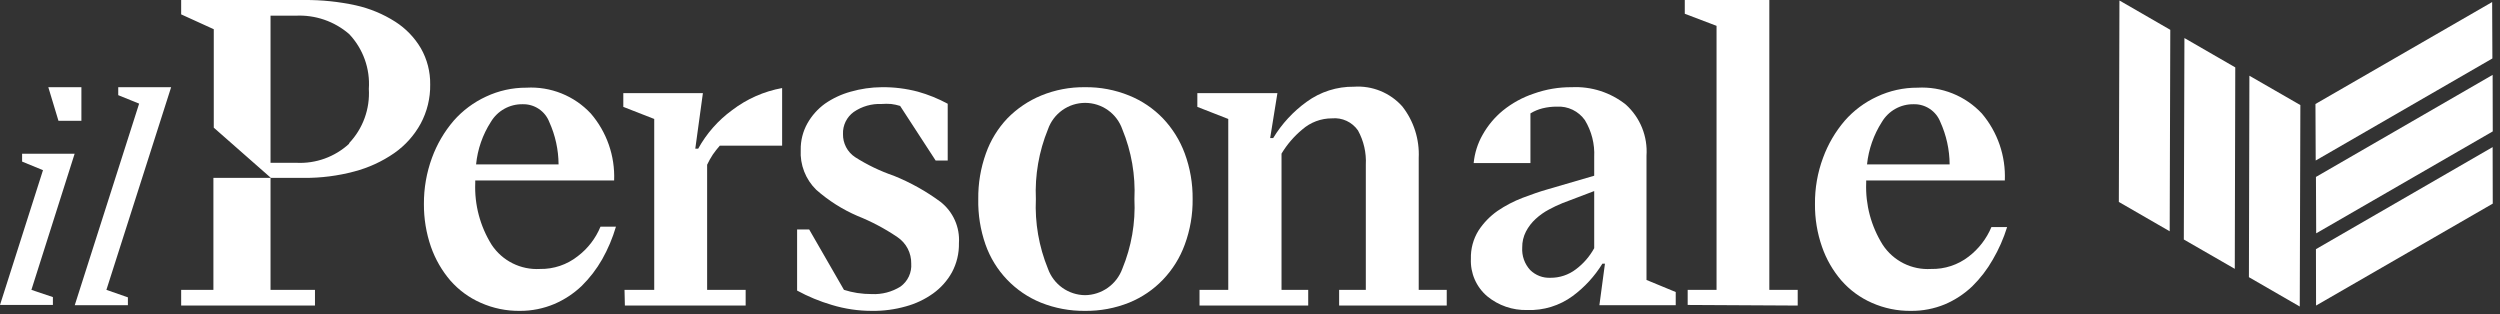<?xml version="1.0" encoding="UTF-8"?>
<svg xmlns="http://www.w3.org/2000/svg" width="207" height="26" viewBox="0 0 207 26" fill="none">
  <rect x="0" y="0" width="207" height="26" fill="#333333" stroke="none"/>
  <path d="M206.39 12.18L191.76 20.63L191.77 25.3L206.4 16.86L206.39 12.18Z" fill="white"></path>
  <path d="M206.39 6.2L191.76 14.65L191.78 19.32L206.4 10.88L206.39 6.2Z" fill="white"></path>
  <path d="M206.35 0.17L191.72 8.61L191.74 13.29L206.37 4.84L206.35 0.17Z" fill="white"></path>
  <path d="M190.47 8.7L186.25 6.27L186.21 22.95L190.42 25.38L190.47 8.7Z" fill="white"></path>
  <path d="M185.08 5.58L180.87 3.15L180.82 19.83L185.04 22.26L185.08 5.58Z" fill="white"></path>
  <path d="M179.7 2.47L175.49 0.04L175.44 16.72L179.65 19.15L179.7 2.47Z" fill="white"></path>
  <path d="M1.83 13.38V12.73H6.18L2.6 24L4.38 24.6V25.25H0L3.56 14.09L1.83 13.38ZM4 7.22H6.74V10H4.84L4 7.22Z" fill="white"></path>
  <path d="M14.17 7.22L8.81 24L10.59 24.62V25.27H6.19L11.52 8.58L9.79 7.88V7.22H14.17Z" fill="white"></path>
  <path d="M43.06 25.74C41.938 25.756 40.825 25.527 39.8 25.07C38.839 24.647 37.983 24.019 37.29 23.23C36.584 22.405 36.038 21.455 35.68 20.43C35.289 19.294 35.093 18.101 35.1 16.9C35.091 15.59 35.318 14.289 35.77 13.06C36.18 11.941 36.786 10.905 37.56 10C38.304 9.154 39.217 8.473 40.24 8C41.288 7.507 42.432 7.254 43.59 7.26C44.581 7.203 45.572 7.366 46.494 7.736C47.415 8.106 48.243 8.674 48.92 9.4C50.242 10.936 50.931 12.916 50.85 14.94H39.35V15.15C39.279 16.954 39.753 18.738 40.71 20.27C41.144 20.924 41.741 21.453 42.443 21.803C43.145 22.154 43.927 22.315 44.71 22.27C45.84 22.29 46.942 21.919 47.83 21.22C48.667 20.587 49.32 19.741 49.72 18.77H51C50.724 19.71 50.342 20.616 49.86 21.47C49.398 22.281 48.826 23.025 48.16 23.68C47.501 24.307 46.736 24.812 45.9 25.17C45.001 25.549 44.035 25.743 43.06 25.74ZM43.27 8.63C42.741 8.621 42.219 8.753 41.757 9.011C41.295 9.269 40.91 9.645 40.64 10.1C39.961 11.157 39.543 12.36 39.42 13.61H46.25C46.242 12.399 45.98 11.203 45.48 10.1C45.309 9.657 45.004 9.277 44.608 9.014C44.213 8.751 43.745 8.617 43.27 8.63Z" fill="white"></path>
  <path d="M51.71 24H54.17V9.85L51.61 8.85V7.71H58.2L57.57 12.31H57.81C58.502 11.054 59.461 9.965 60.62 9.12C61.836 8.191 63.255 7.564 64.76 7.29V12.06H59.6C59.393 12.295 59.199 12.542 59.02 12.8C58.844 13.069 58.687 13.349 58.55 13.64V24H61.74V25.3H51.74L51.71 24Z" fill="white"></path>
  <path d="M72.22 25.74C71.088 25.744 69.963 25.579 68.88 25.25C67.88 24.957 66.915 24.558 66 24.06V19H67L69.88 24C70.24 24.115 70.607 24.202 70.98 24.26C71.38 24.321 71.785 24.351 72.19 24.35C73.025 24.388 73.851 24.172 74.56 23.73C74.859 23.514 75.098 23.225 75.254 22.891C75.409 22.556 75.477 22.188 75.45 21.82C75.457 21.394 75.358 20.973 75.163 20.594C74.968 20.215 74.681 19.891 74.33 19.65C73.288 18.94 72.171 18.347 71 17.88C69.752 17.342 68.598 16.61 67.58 15.71C67.144 15.283 66.805 14.767 66.584 14.198C66.363 13.629 66.266 13.02 66.3 12.41C66.287 11.644 66.477 10.889 66.85 10.22C67.211 9.579 67.705 9.023 68.3 8.59C68.951 8.138 69.675 7.8 70.44 7.59C71.273 7.352 72.134 7.227 73 7.22C74.012 7.207 75.021 7.332 76 7.59C76.858 7.83 77.687 8.166 78.47 8.59V13.29H77.47L74.53 8.77C74.289 8.695 74.041 8.641 73.79 8.61C73.524 8.589 73.256 8.589 72.99 8.61C72.172 8.575 71.365 8.807 70.69 9.27C70.402 9.478 70.17 9.754 70.015 10.073C69.859 10.392 69.786 10.745 69.8 11.1C69.793 11.477 69.88 11.849 70.055 12.183C70.23 12.517 70.486 12.802 70.8 13.01C71.802 13.648 72.876 14.165 74 14.55C75.376 15.104 76.677 15.829 77.87 16.71C78.385 17.112 78.793 17.634 79.06 18.23C79.327 18.826 79.444 19.478 79.4 20.13C79.418 20.973 79.218 21.807 78.82 22.55C78.436 23.242 77.903 23.839 77.26 24.3C76.576 24.788 75.811 25.151 75 25.37C74.096 25.626 73.16 25.751 72.22 25.74Z" fill="white"></path>
  <path d="M89.84 25.74C88.591 25.754 87.351 25.523 86.19 25.06C85.128 24.629 84.17 23.977 83.379 23.148C82.588 22.319 81.981 21.331 81.6 20.25C81.177 19.039 80.974 17.762 81 16.48C80.984 15.196 81.198 13.919 81.63 12.71C82.013 11.626 82.619 10.634 83.41 9.8C84.206 8.987 85.158 8.344 86.21 7.91C87.361 7.438 88.596 7.204 89.84 7.22C91.091 7.204 92.332 7.439 93.49 7.91C94.546 8.336 95.5 8.98 96.29 9.8C97.085 10.637 97.701 11.627 98.1 12.71C98.544 13.917 98.764 15.194 98.75 16.48C98.765 17.766 98.545 19.044 98.1 20.25C97.706 21.335 97.089 22.326 96.29 23.16C95.501 23.983 94.546 24.63 93.49 25.06C92.329 25.523 91.089 25.754 89.84 25.74ZM89.84 24.44C90.517 24.432 91.175 24.218 91.727 23.827C92.279 23.436 92.698 22.886 92.93 22.25C93.684 20.424 94.025 18.453 93.93 16.48C94.024 14.507 93.683 12.537 92.93 10.71C92.708 10.07 92.292 9.515 91.74 9.122C91.188 8.729 90.528 8.518 89.85 8.518C89.172 8.518 88.512 8.729 87.96 9.122C87.408 9.515 86.992 10.07 86.77 10.71C86.023 12.538 85.682 14.507 85.77 16.48C85.681 18.453 86.022 20.422 86.77 22.25C86.997 22.885 87.412 23.435 87.961 23.827C88.51 24.218 89.166 24.432 89.84 24.44Z" fill="white"></path>
  <path d="M110.88 24H113.09V13.64C113.142 12.651 112.917 11.668 112.44 10.8C112.202 10.458 111.878 10.185 111.5 10.009C111.123 9.833 110.705 9.761 110.29 9.8C109.385 9.797 108.511 10.124 107.83 10.72C107.148 11.284 106.566 11.961 106.11 12.72V24H108.32V25.3H99.32V24H101.7V9.85L99.14 8.85V7.71H105.77L105.17 11.43H105.42C106.133 10.254 107.075 9.234 108.19 8.43C109.327 7.6 110.702 7.161 112.11 7.18C112.857 7.129 113.606 7.249 114.299 7.532C114.992 7.814 115.612 8.251 116.11 8.81C117.061 10.024 117.543 11.54 117.47 13.08V24H119.79V25.3H110.88V24Z" fill="white"></path>
  <path d="M126.45 25.67C125.245 25.701 124.07 25.297 123.14 24.53C122.693 24.151 122.339 23.674 122.105 23.137C121.871 22.599 121.764 22.015 121.79 21.43C121.766 20.605 121.985 19.791 122.42 19.09C122.838 18.451 123.374 17.898 124 17.46C124.646 17.022 125.341 16.66 126.07 16.38C126.81 16.1 127.49 15.86 128.13 15.68L132 14.55V13C132.054 11.929 131.786 10.867 131.23 9.95C130.97 9.581 130.621 9.285 130.215 9.089C129.809 8.893 129.36 8.804 128.91 8.83C128.509 8.827 128.109 8.874 127.72 8.97C127.367 9.058 127.03 9.2 126.72 9.39V13.5H122.02C122.099 12.677 122.351 11.879 122.76 11.16C123.188 10.396 123.754 9.717 124.43 9.16C125.195 8.539 126.065 8.061 127 7.75C128.011 7.39 129.077 7.21 130.15 7.22C131.765 7.142 133.354 7.654 134.62 8.66C135.207 9.191 135.667 9.849 135.963 10.583C136.259 11.318 136.385 12.11 136.33 12.9V23.18L138.75 24.18V25.27H132.43L132.89 21.83H132.68C132.039 22.872 131.204 23.782 130.22 24.51C129.13 25.311 127.801 25.719 126.45 25.67ZM128.38 23C129.138 23.006 129.877 22.76 130.48 22.3C131.106 21.832 131.624 21.235 132 20.55V15.82L129.37 16.82C128.987 16.976 128.613 17.153 128.25 17.35C127.855 17.559 127.489 17.818 127.16 18.12C126.83 18.419 126.556 18.775 126.35 19.17C126.138 19.581 126.032 20.038 126.04 20.5C126.019 20.838 126.067 21.178 126.18 21.497C126.294 21.817 126.47 22.11 126.7 22.36C126.921 22.577 127.184 22.746 127.473 22.856C127.762 22.966 128.071 23.015 128.38 23Z" fill="white"></path>
  <path d="M139.74 25.25V24H142.13V2.14L139.5 1.14V0H146.5V24H148.85V25.3L139.74 25.25Z" fill="white"></path>
  <path d="M158.24 25.74C157.118 25.756 156.005 25.527 154.98 25.07C154.019 24.647 153.163 24.019 152.47 23.23C151.761 22.407 151.214 21.457 150.86 20.43C150.465 19.296 150.268 18.101 150.28 16.9C150.266 15.59 150.493 14.288 150.95 13.06C151.36 11.941 151.966 10.905 152.74 10C153.482 9.152 154.396 8.47 155.42 8C156.468 7.507 157.612 7.254 158.77 7.26C159.761 7.205 160.752 7.368 161.673 7.738C162.594 8.107 163.422 8.675 164.1 9.4C165.406 10.943 166.084 12.92 166 14.94H154.52V15.15C154.452 16.956 154.93 18.739 155.89 20.27C156.322 20.926 156.919 21.456 157.621 21.808C158.324 22.159 159.106 22.318 159.89 22.27C161.013 22.296 162.111 21.936 163 21.25C163.833 20.613 164.485 19.768 164.89 18.8H166.19C165.898 19.743 165.499 20.649 165 21.5C164.538 22.311 163.966 23.055 163.3 23.71C162.639 24.339 161.87 24.844 161.03 25.2C160.145 25.565 159.197 25.748 158.24 25.74ZM158.45 8.63C157.921 8.621 157.399 8.753 156.937 9.011C156.475 9.269 156.09 9.645 155.82 10.1C155.142 11.158 154.721 12.36 154.59 13.61H161.43C161.422 12.399 161.16 11.203 160.66 10.1C160.487 9.658 160.183 9.279 159.787 9.016C159.392 8.753 158.925 8.618 158.45 8.63Z" fill="white"></path>
  <path d="M34.85 4C34.327 3.11 33.6 2.356 32.73 1.8C31.725 1.158 30.614 0.698 29.45 0.44C28.057 0.137 26.635 -0.01 25.21 -3.00416e-06H15V1.19L17.7 2.42V10.57L22.43 14.73H17.67V24H15V25.3H26.08V24H22.4V14.73H25.17C26.574 14.74 27.973 14.562 29.33 14.2C30.514 13.89 31.634 13.376 32.64 12.68C33.549 12.047 34.298 11.212 34.83 10.24C35.365 9.245 35.637 8.13 35.62 7C35.636 5.949 35.37 4.913 34.85 4ZM28.91 11.9C28.323 12.441 27.634 12.859 26.884 13.13C26.134 13.402 25.337 13.52 24.54 13.48H22.4V1.3H24.47C26.091 1.214 27.682 1.759 28.91 2.82C29.481 3.423 29.921 4.138 30.201 4.919C30.482 5.7 30.597 6.532 30.54 7.36C30.59 8.18 30.471 9.002 30.191 9.774C29.911 10.547 29.475 11.253 28.91 11.85V11.9Z" fill="white"></path>
</svg>
